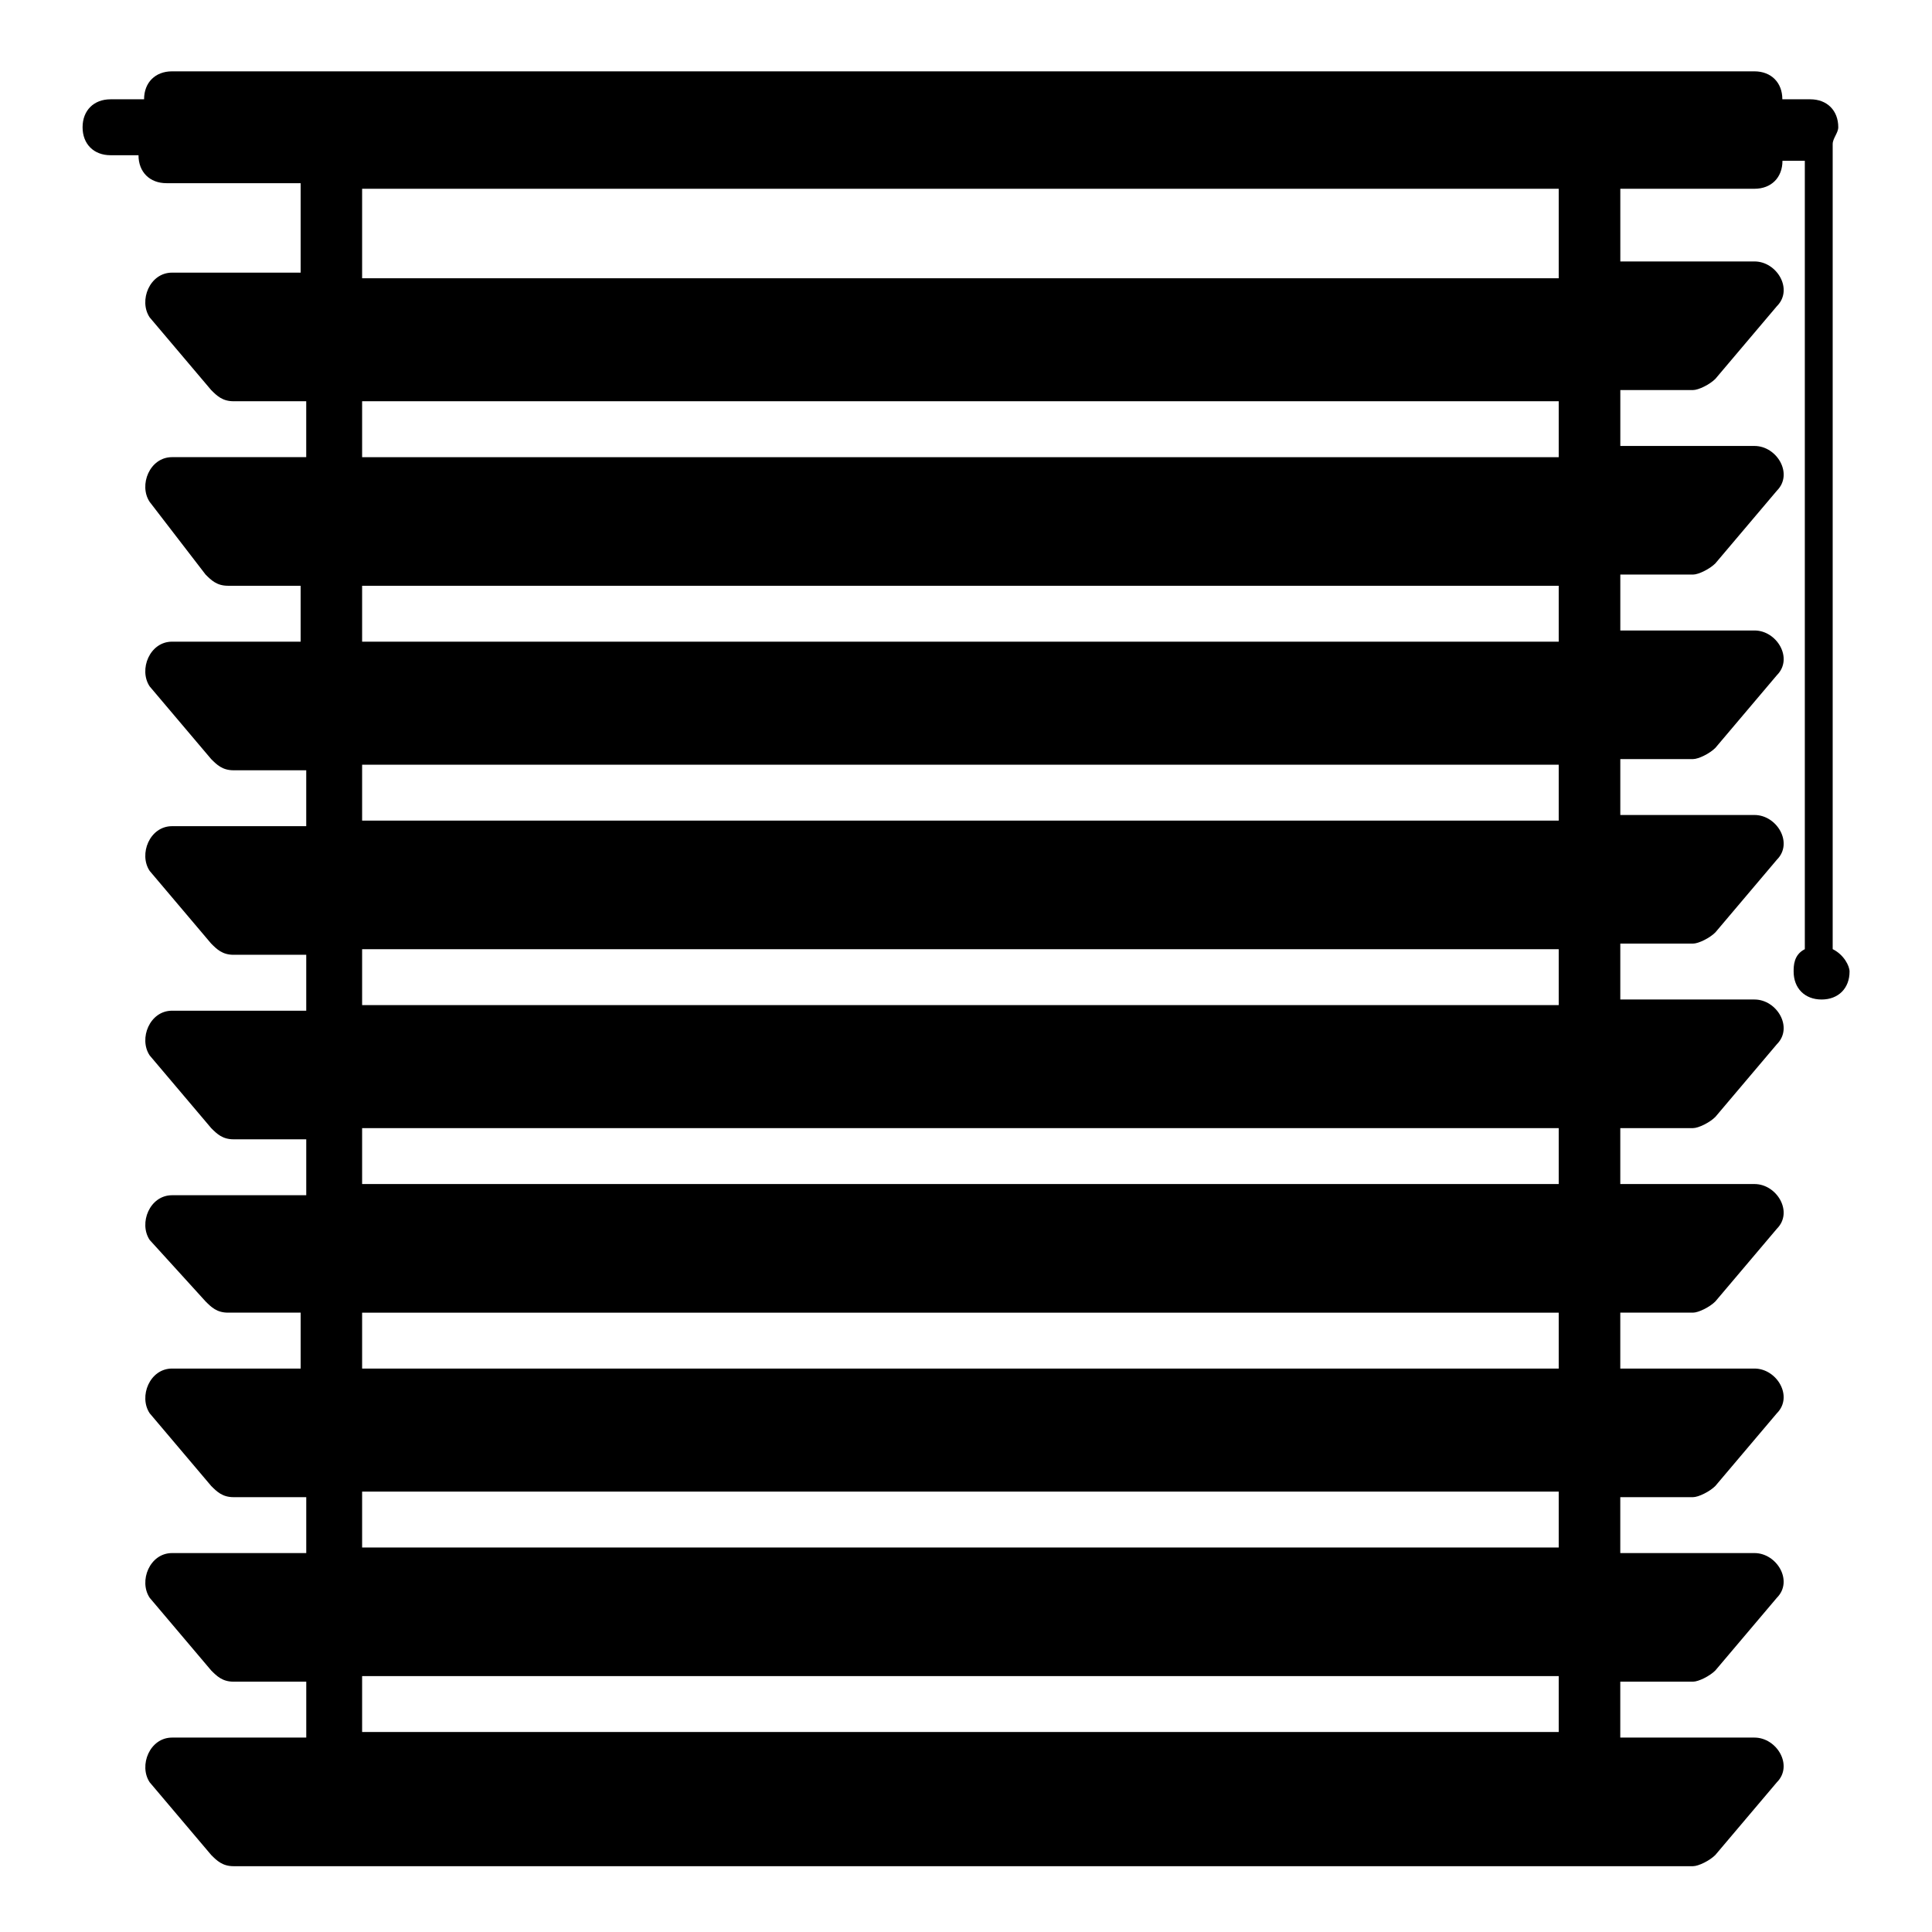 <?xml version="1.0" encoding="UTF-8"?>
<!-- Uploaded to: ICON Repo, www.svgrepo.com, Generator: ICON Repo Mixer Tools -->
<svg fill="#000000" width="800px" height="800px" version="1.1" viewBox="144 144 512 512" xmlns="http://www.w3.org/2000/svg">
 <path d="m629.68 395.55v-213.38c0-1.48 1.48-2.965 1.48-4.445 0-4.445-2.965-7.41-7.41-7.41h-7.41c0-4.445-2.965-7.41-7.41-7.41h-419.34c-4.445 0-7.41 2.965-7.41 7.41h-8.887c-4.445 0-7.41 2.965-7.41 7.41 0 4.445 2.965 7.41 7.41 7.41h7.41c0 4.445 2.965 7.41 7.41 7.41h35.562v23.707h-34.086c-5.926 0-8.891 7.41-5.926 11.855l16.301 19.262c1.48 1.48 2.965 2.965 5.926 2.965h19.262v14.816h-35.562c-5.926 0-8.891 7.41-5.926 11.855l14.82 19.262c1.48 1.48 2.965 2.965 5.926 2.965h19.262v14.816h-34.082c-5.926 0-8.891 7.41-5.926 11.855l16.301 19.262c1.48 1.48 2.965 2.965 5.926 2.965h19.262v14.816h-35.562c-5.926 0-8.891 7.41-5.926 11.855l16.301 19.262c1.48 1.48 2.965 2.965 5.926 2.965h19.262v14.816h-35.562c-5.926 0-8.891 7.41-5.926 11.855l16.301 19.262c1.48 1.48 2.965 2.965 5.926 2.965h19.262v14.816l-35.562 0.004c-5.926 0-8.891 7.41-5.926 11.855l14.82 16.297c1.48 1.48 2.965 2.965 5.926 2.965h19.262v14.816h-34.082c-5.926 0-8.891 7.41-5.926 11.855l16.301 19.262c1.48 1.48 2.965 2.965 5.926 2.965h19.262v14.816h-35.562c-5.926 0-8.891 7.41-5.926 11.855l16.301 19.262c1.48 1.48 2.965 2.965 5.926 2.965h19.262v14.816h-35.562c-5.926 0-8.891 7.41-5.926 11.855l16.301 19.262c1.48 1.48 2.965 2.965 5.926 2.965h386.75c1.48 0 4.445-1.48 5.926-2.965l16.301-19.262c4.445-4.445 0-11.855-5.926-11.855h-35.562v-14.816h19.262c1.48 0 4.445-1.48 5.926-2.965l16.301-19.262c4.445-4.445 0-11.855-5.926-11.855h-35.562v-14.816h19.262c1.48 0 4.445-1.48 5.926-2.965l16.301-19.262c4.445-4.445 0-11.855-5.926-11.855h-35.562v-14.816h19.262c1.48 0 4.445-1.48 5.926-2.965l16.301-19.262c4.445-4.445 0-11.855-5.926-11.855h-35.562v-14.816l19.262-0.004c1.48 0 4.445-1.48 5.926-2.965l16.301-19.262c4.445-4.445 0-11.855-5.926-11.855h-35.562v-14.816h19.262c1.48 0 4.445-1.48 5.926-2.965l16.301-19.262c4.445-4.445 0-11.855-5.926-11.855h-35.562v-14.816h19.262c1.48 0 4.445-1.48 5.926-2.965l16.301-19.262c4.445-4.445 0-11.855-5.926-11.855h-35.562v-14.816h19.262c1.48 0 4.445-1.48 5.926-2.965l16.301-19.262c4.445-4.445 0-11.855-5.926-11.855h-35.562v-14.816h19.262c1.48 0 4.445-1.48 5.926-2.965l16.301-19.262c4.445-4.445 0-11.855-5.926-11.855h-35.562l-0.004-19.262h35.562c4.445 0 7.41-2.965 7.41-7.41h5.926v208.93c-2.965 1.48-2.965 4.445-2.965 5.926 0 4.445 2.965 7.41 7.41 7.41 4.445 0 7.41-2.965 7.41-7.41 0-1.48-1.48-4.445-4.445-5.926zm-72.605 207.45h-317.11v-14.816h317.11zm0-48.898h-317.11v-14.816h317.11zm0-47.418h-317.11v-14.816h317.11zm0-48.898h-317.11v-14.816h317.11zm0-47.418h-317.11v-14.816h317.11zm0-48.898h-317.11v-14.816h317.11zm0-47.418h-317.11v-14.816h317.11zm0-48.898h-317.11v-14.816h317.11zm0-47.418h-317.11v-23.707h317.11z"/>
</svg>